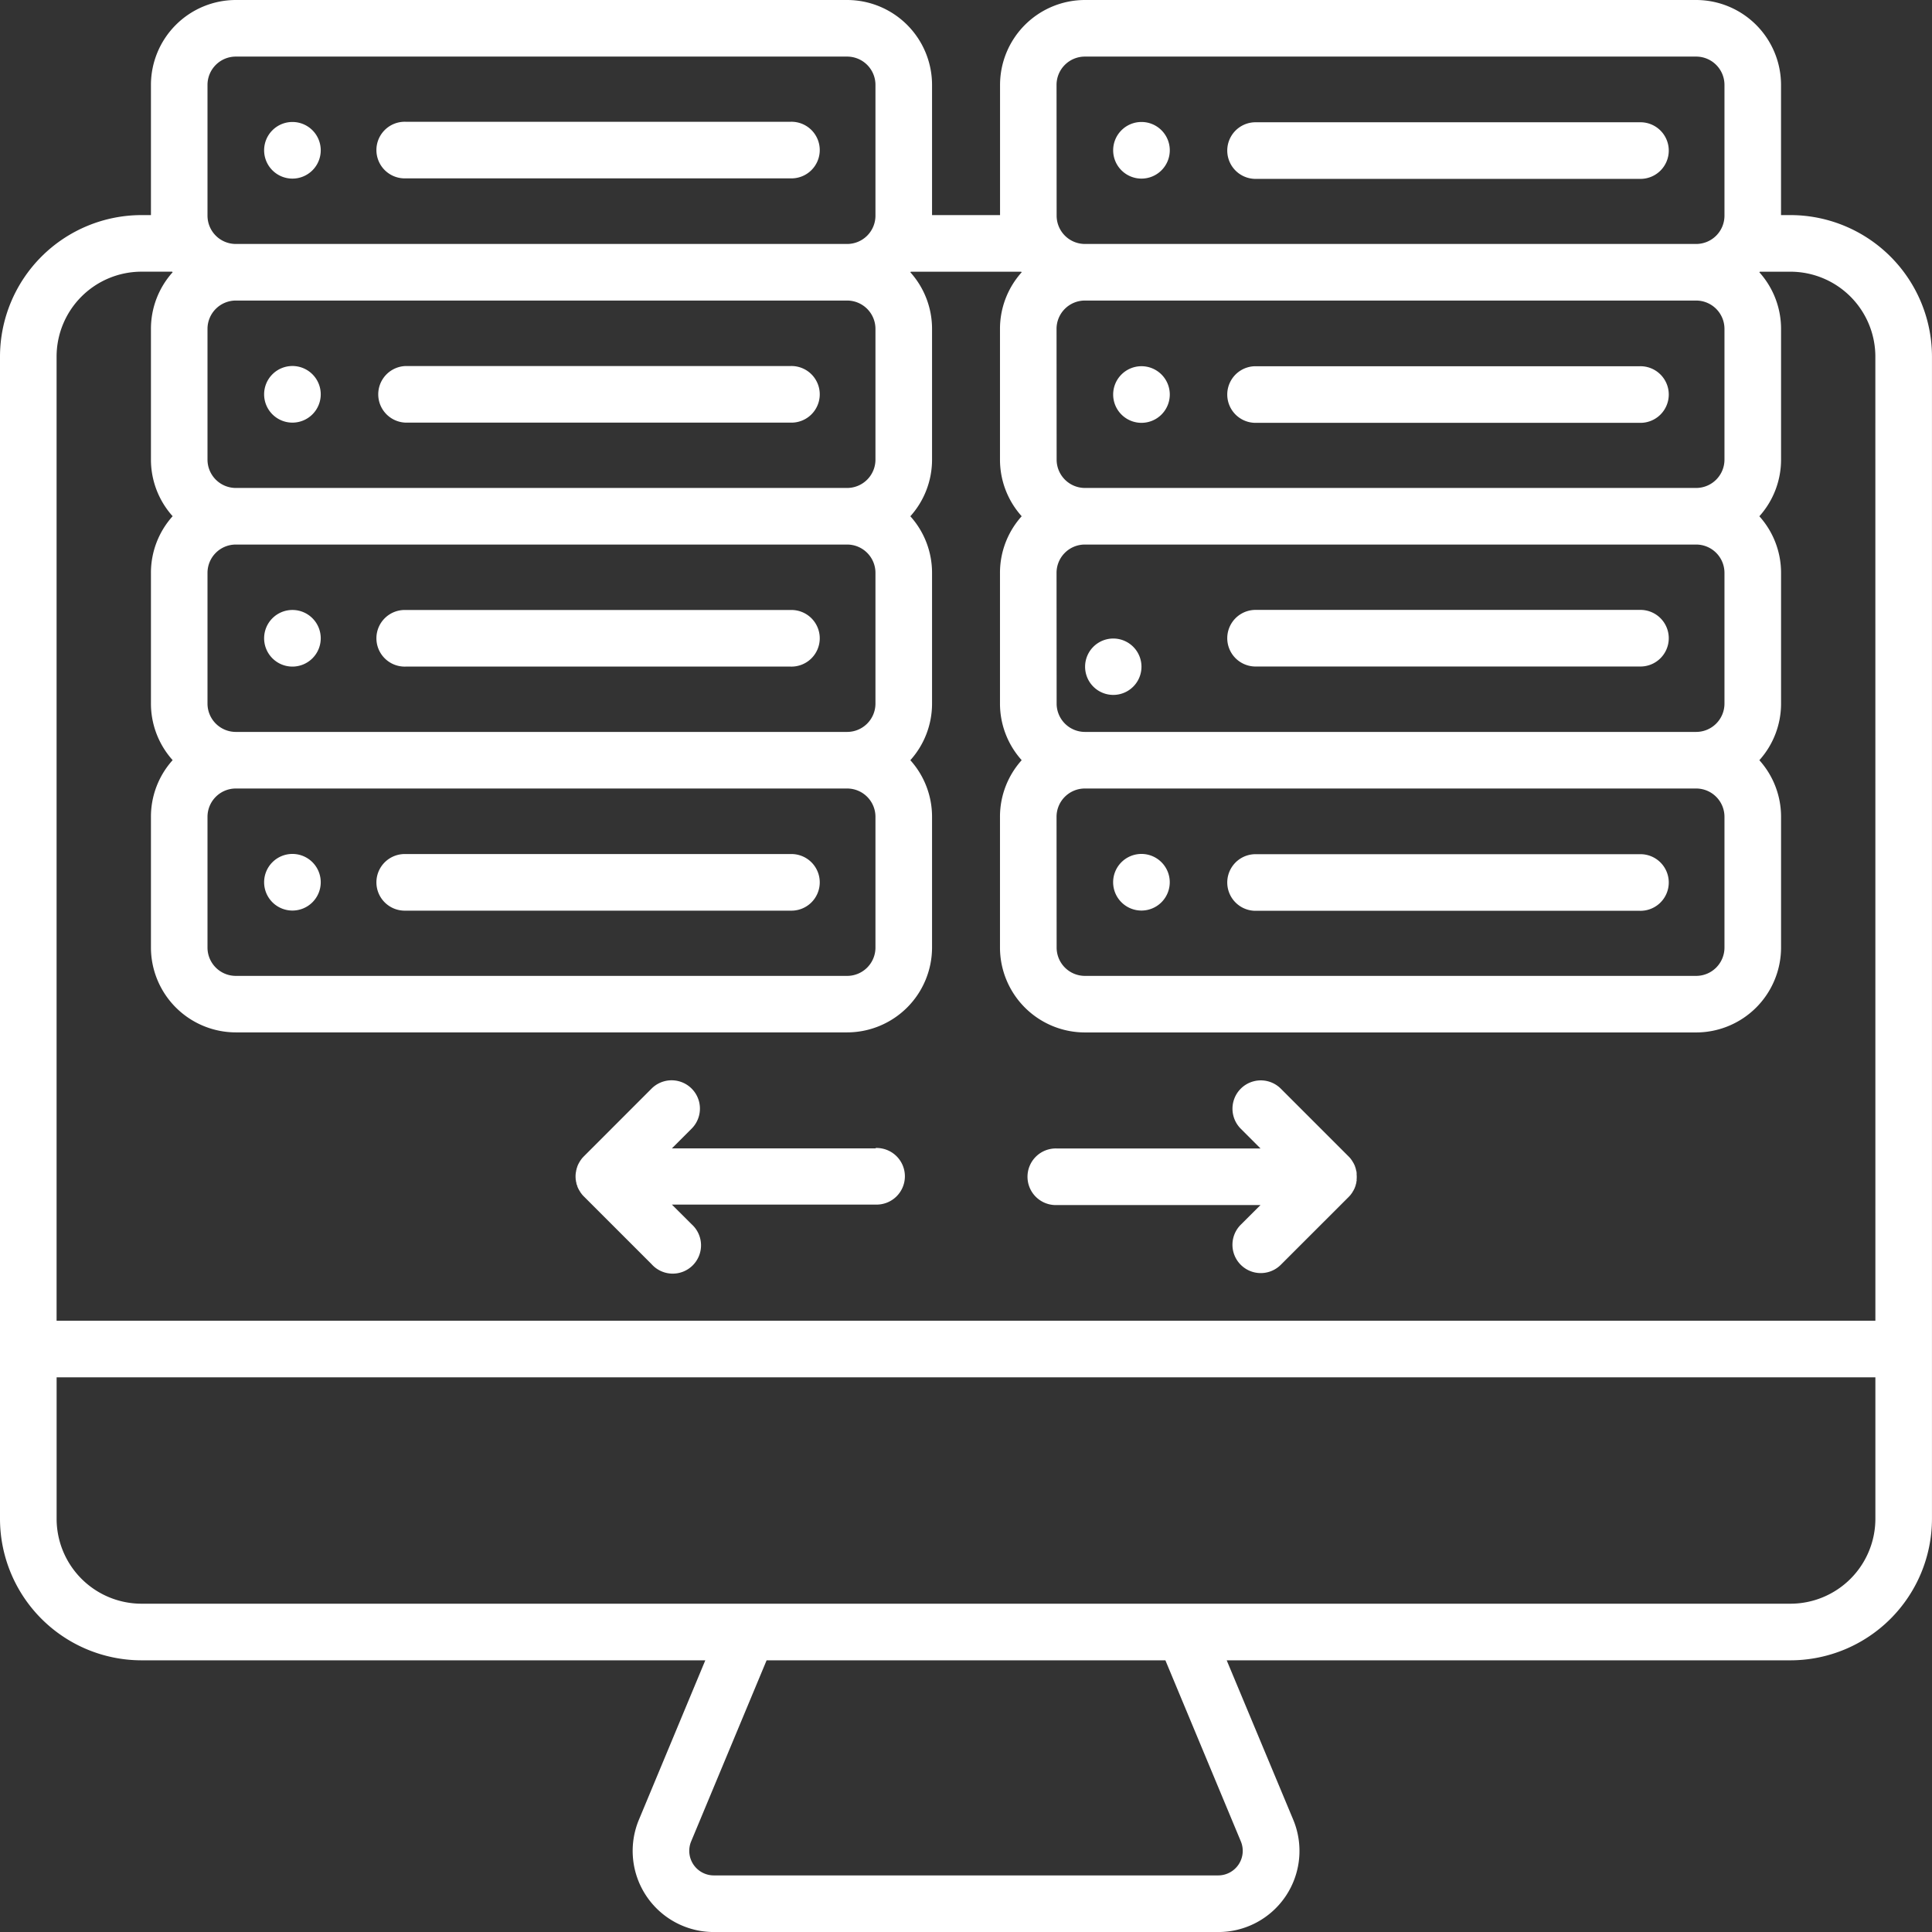 <svg id="Data_Management_and_Integration" data-name="Data Management and Integration" xmlns="http://www.w3.org/2000/svg" width="65.175" height="65.175" viewBox="0 0 65.175 65.175">
  <rect x="0" y="0" width="65.175" height="65.175" fill="#333333" stroke="none"/>
  <path id="Path_28166" data-name="Path 28166" d="M42.325,22.484H55.309a.955.955,0,1,0,0-1.909H42.325a.955.955,0,0,0,0,1.909ZM60.4,7.256h-.318V2.864A2.867,2.867,0,0,0,57.219,0H36.6a2.867,2.867,0,0,0-2.864,2.864V7.256H31.442V2.864A2.867,2.867,0,0,0,28.578,0H7.956A2.867,2.867,0,0,0,5.092,2.864V7.256H4.774A4.779,4.779,0,0,0,0,12.029V51.236A4.779,4.779,0,0,0,4.774,56.01H23.793l-2.239,5.376a2.736,2.736,0,0,0,2.526,3.79H41.1a2.736,2.736,0,0,0,2.526-3.79L41.382,56.01H60.4a4.779,4.779,0,0,0,4.774-4.774V12.029A4.779,4.779,0,0,0,60.4,7.256ZM35.642,2.864a.955.955,0,0,1,.955-.955H57.219a.955.955,0,0,1,.955.955V7.275a.955.955,0,0,1-.955.955H36.6a.955.955,0,0,1-.955-.955Zm0,8.23a.956.956,0,0,1,.955-.955H57.219a.956.956,0,0,1,.955.955v4.412a.956.956,0,0,1-.955.955H36.6a.956.956,0,0,1-.955-.955Zm0,8.231a.955.955,0,0,1,.955-.955H57.219a.955.955,0,0,1,.955.955v4.411a.956.956,0,0,1-.955.955H36.6a.956.956,0,0,1-.955-.955Zm0,8.23A.955.955,0,0,1,36.6,26.6H57.219a.955.955,0,0,1,.955.955v4.411a.955.955,0,0,1-.955.955H36.6a.955.955,0,0,1-.955-.955ZM7,2.864a.955.955,0,0,1,.955-.955H28.578a.955.955,0,0,1,.955.955V7.275a.955.955,0,0,1-.955.955H7.956A.955.955,0,0,1,7,7.275Zm0,8.23a.956.956,0,0,1,.955-.955H28.578a.956.956,0,0,1,.955.955v4.412a.956.956,0,0,1-.955.955H7.956A.956.956,0,0,1,7,15.506Zm0,8.231a.955.955,0,0,1,.955-.955H28.578a.955.955,0,0,1,.955.955v4.411a.956.956,0,0,1-.955.955H7.956A.956.956,0,0,1,7,23.735Zm0,8.23a.955.955,0,0,1,.955-.955H28.578a.955.955,0,0,1,.955.955v4.411a.955.955,0,0,1-.955.955H7.956A.955.955,0,0,1,7,31.965ZM41.86,62.12a.829.829,0,0,1-.764,1.146H24.079a.829.829,0,0,1-.764-1.146l2.546-6.11H39.314ZM63.265,51.236A2.867,2.867,0,0,1,60.4,54.1H4.774a2.867,2.867,0,0,1-2.864-2.864V46.463H63.265Zm0-6.683H1.909V12.029A2.867,2.867,0,0,1,4.774,9.165H5.807l.017.019a2.854,2.854,0,0,0-.732,1.909v4.412a2.856,2.856,0,0,0,.732,1.909,2.851,2.851,0,0,0-.732,1.909v4.411a2.854,2.854,0,0,0,.732,1.909,2.851,2.851,0,0,0-.732,1.909v4.411a2.867,2.867,0,0,0,2.864,2.864H28.578a2.867,2.867,0,0,0,2.864-2.864V27.554a2.851,2.851,0,0,0-.732-1.909,2.854,2.854,0,0,0,.732-1.909V19.325a2.851,2.851,0,0,0-.732-1.909,2.856,2.856,0,0,0,.732-1.909V11.094a2.854,2.854,0,0,0-.732-1.909l.017-.019h3.722l.017.019a2.854,2.854,0,0,0-.732,1.909v4.412a2.856,2.856,0,0,0,.732,1.909,2.851,2.851,0,0,0-.732,1.909v4.411a2.854,2.854,0,0,0,.732,1.909,2.851,2.851,0,0,0-.732,1.909v4.411A2.867,2.867,0,0,0,36.6,34.829H57.219a2.867,2.867,0,0,0,2.864-2.864V27.554a2.851,2.851,0,0,0-.732-1.909,2.854,2.854,0,0,0,.732-1.909V19.325a2.851,2.851,0,0,0-.732-1.909,2.856,2.856,0,0,0,.732-1.909V11.094a2.854,2.854,0,0,0-.732-1.909l.017-.019H60.4a2.867,2.867,0,0,1,2.864,2.864ZM38.507,6.025a.955.955,0,1,0-.955-.955.955.955,0,0,0,.955.955Zm3.819,24.7H55.309a.955.955,0,1,0,0-1.909H42.325a.955.955,0,0,0,0,1.909Zm-3.819-8.231a.951.951,0,1,1,0-.005Zm0-8.23a.955.955,0,1,0-.955-.955.955.955,0,0,0,.955.955Zm3.819-8.23H55.309a.955.955,0,1,0,0-1.909H42.325a.955.955,0,0,0,0,1.909Zm0,8.23H55.309a.955.955,0,1,0,0-1.909H42.325a.955.955,0,0,0,0,1.909ZM13.684,30.72H26.668a.955.955,0,1,0,0-1.909H13.684a.955.955,0,1,0,0,1.909ZM9.865,14.257a.955.955,0,1,0-.955-.955.955.955,0,0,0,.955.955Zm3.819,8.23H26.668a.955.955,0,1,0,0-1.909H13.684a.955.955,0,1,0,0,1.909Zm-3.819,0a.955.955,0,1,0-.955-.955.955.955,0,0,0,.955.955Zm3.819-8.23H26.668a.955.955,0,1,0,0-1.909H13.684a.955.955,0,0,0,0,1.909Zm24.822,16.46a.955.955,0,1,0-.955-.955.955.955,0,0,0,.955.955Zm-28.641,0a.955.955,0,1,0-.955-.955.955.955,0,0,0,.955.955Zm3.819-24.7H26.668a.955.955,0,1,0,0-1.909H13.684a.955.955,0,1,0,0,1.909ZM45.762,39.554a.121.121,0,0,0-.008-.052.211.211,0,0,1-.011-.047.355.355,0,0,0-.011-.043.457.457,0,0,0-.015-.045l-.015-.045-.019-.041c-.008-.014-.014-.029-.022-.043s-.015-.025-.023-.038l-.025-.042c-.009-.014-.019-.027-.029-.041l-.025-.034c-.019-.023-.039-.045-.06-.066h0l-2.291-2.291a.955.955,0,1,0-1.351,1.351l.666.666H35.648a.955.955,0,1,0,0,1.909h6.874l-.666.664a.955.955,0,1,0,1.351,1.351L45.5,40.375h0c.02-.022.041-.043.06-.066l.025-.034a.473.473,0,0,0,.029-.041c.009-.014.018-.028.025-.042s.017-.025.023-.038.014-.029.022-.043a.283.283,0,0,0,.018-.041c.005-.014.011-.029.017-.045a.456.456,0,0,0,.015-.045.182.182,0,0,1,.011-.043.425.425,0,0,0,.011-.047.192.192,0,0,1,.008-.052c.008-.018,0-.027,0-.039a.945.945,0,0,0,0-.19.208.208,0,0,0,0-.052ZM9.865,6.025a.955.955,0,1,0-.955-.955A.955.955,0,0,0,9.865,6.025ZM29.54,38.74H22.666l.666-.666a.955.955,0,1,0-1.351-1.351L19.69,39.015h0c-.02.022-.041.043-.06.066l-.025.034c-.01.014-.02.027-.029.041s-.018.028-.025.042-.017.025-.023.038l-.022.043-.019.042-.015.042a.215.215,0,0,1-.015.046l-.011.043c0,.014-.009.032-.011.047a.2.2,0,0,1-.008.052c-.008.018,0,.027-.006.039a.944.944,0,0,0,0,.19.086.086,0,0,0,.006.039c.006.013,0,.036.008.052a.23.23,0,0,1,.011.047c0,.015,0,.029.011.043s.01.031.015.046l.015.043.019.041c.008.014.014.029.022.043s.015.025.023.038l.025.042a.473.473,0,0,0,.029.041l.025.034c.019.023.039.045.06.066h0l2.291,2.291A.955.955,0,1,0,23.332,41.3l-.666-.664H29.54a.955.955,0,1,0,0-1.909Z" fill="#fff"/>
</svg>

